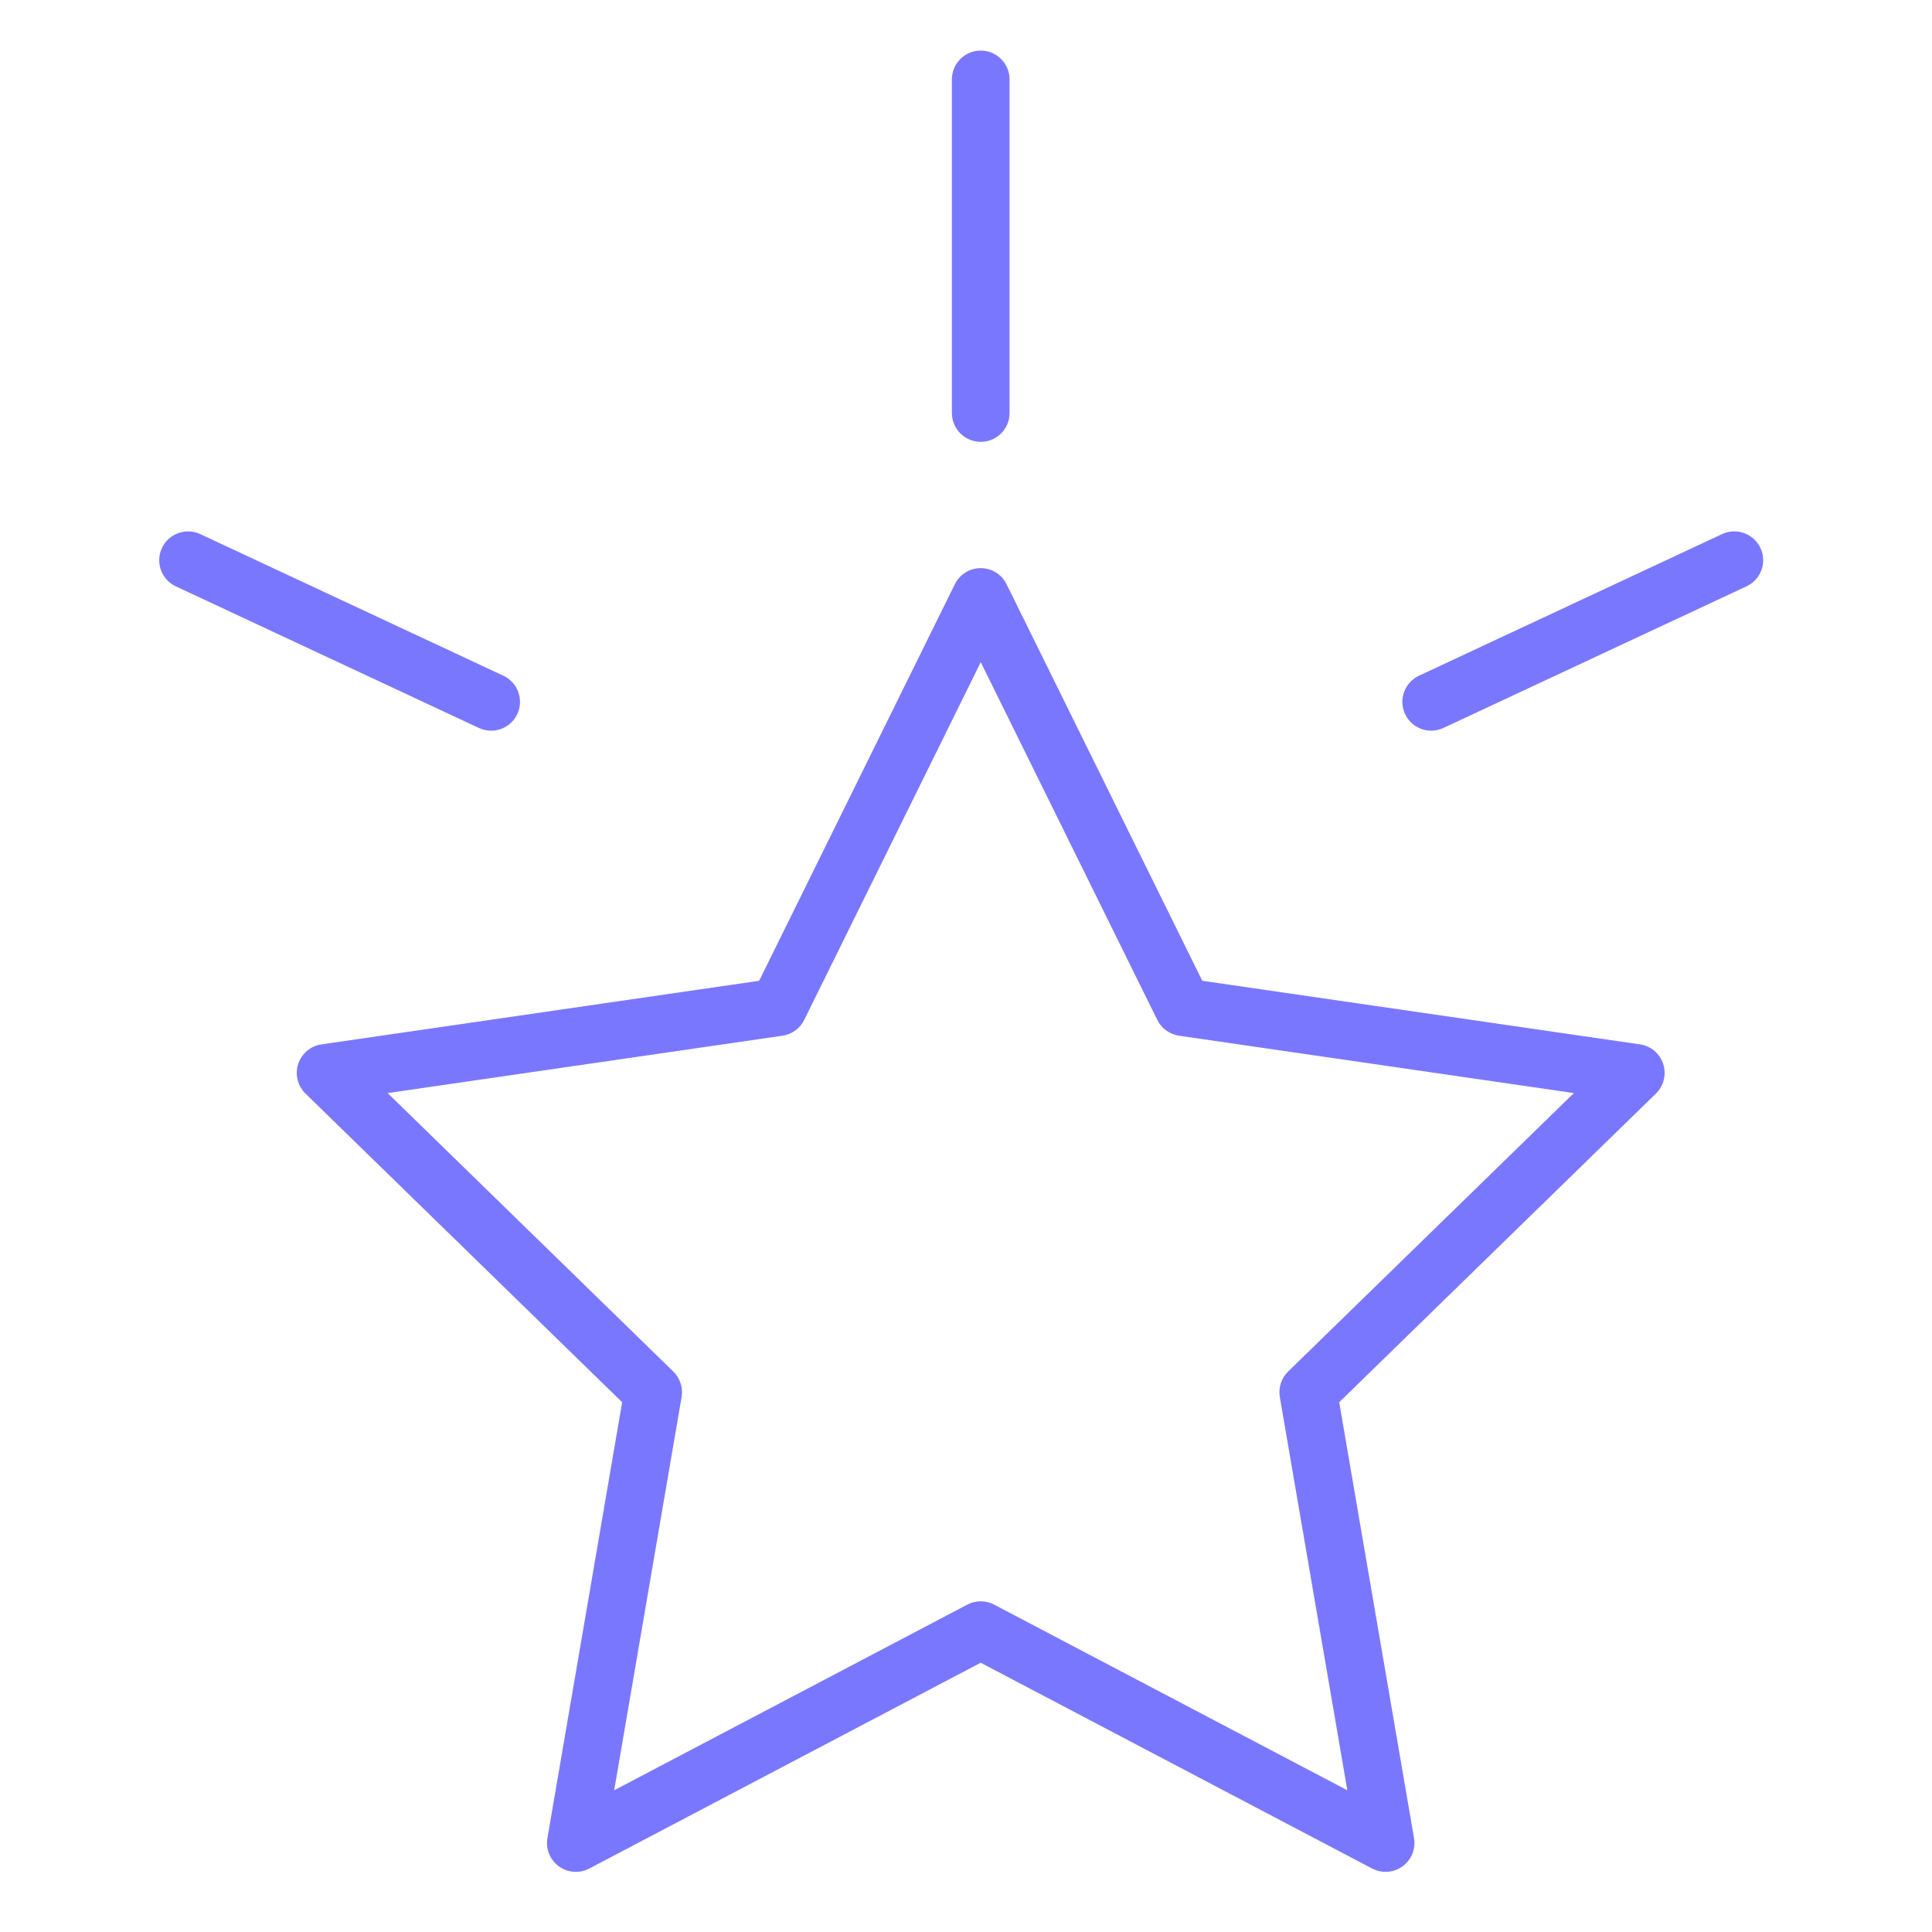 <svg height="288" width="288" id="SvgjsSvg1029" xmlns:xlink="http://www.w3.org/1999/xlink" xmlns="http://www.w3.org/2000/svg"> <defs id="SvgjsDefs1030"></defs> <g id="SvgjsG1031"> <svg height="288" width="288" viewBox="0 0 100.5 100.5" xmlns="http://www.w3.org/2000/svg"> <path class="color000 svgShape" fill="#7a77ff" d="M85.309 54.327l-22.768-3.308L52.36 30.39c-.252-.512-.773-.836-1.345-.836s-1.093.324-1.345.836L39.49 51.019l-22.768 3.308c-.564.082-1.034.478-1.211 1.021s-.029 1.14.38 1.538l16.473 16.057-3.888 22.674c-.097.563.135 1.132.597 1.468.463.335 1.075.379 1.58.114l20.361-10.706 20.364 10.706c.22.115.459.172.698.172.311 0 .62-.097.882-.286.462-.336.693-.905.597-1.468l-3.892-22.674 16.475-16.057c.409-.398.556-.995.38-1.538C86.343 54.805 85.873 54.409 85.309 54.327zM67.007 71.345c-.354.345-.515.841-.432 1.328l3.511 20.455L51.714 83.47c-.438-.229-.959-.229-1.396 0l-18.369 9.658 3.507-20.455c.083-.487-.078-.983-.432-1.328L20.164 56.86l20.54-2.984c.488-.071.911-.378 1.129-.82l9.184-18.61 9.185 18.61c.218.442.641.749 1.129.82l20.54 2.984L67.007 71.345zM25.549 38.009c.564 0 1.105-.32 1.36-.865.351-.75.026-1.643-.725-1.994l-15.767-7.367c-.749-.349-1.643-.025-1.994.725s-.026 1.643.725 1.994l15.767 7.367C25.12 37.964 25.336 38.009 25.549 38.009zM91.576 28.507c-.352-.75-1.246-1.074-1.994-.725l-15.767 7.367c-.751.352-1.075 1.244-.725 1.994.255.545.796.865 1.36.865.213 0 .429-.045.634-.141L90.851 30.5C91.603 30.15 91.927 29.257 91.576 28.507zM51.016 22.984c.828 0 1.5-.672 1.5-1.5V4.131c0-.829-.672-1.5-1.5-1.5s-1.5.671-1.5 1.5v17.353C49.516 22.312 50.188 22.984 51.016 22.984z"></path> </svg> </g> </svg> 